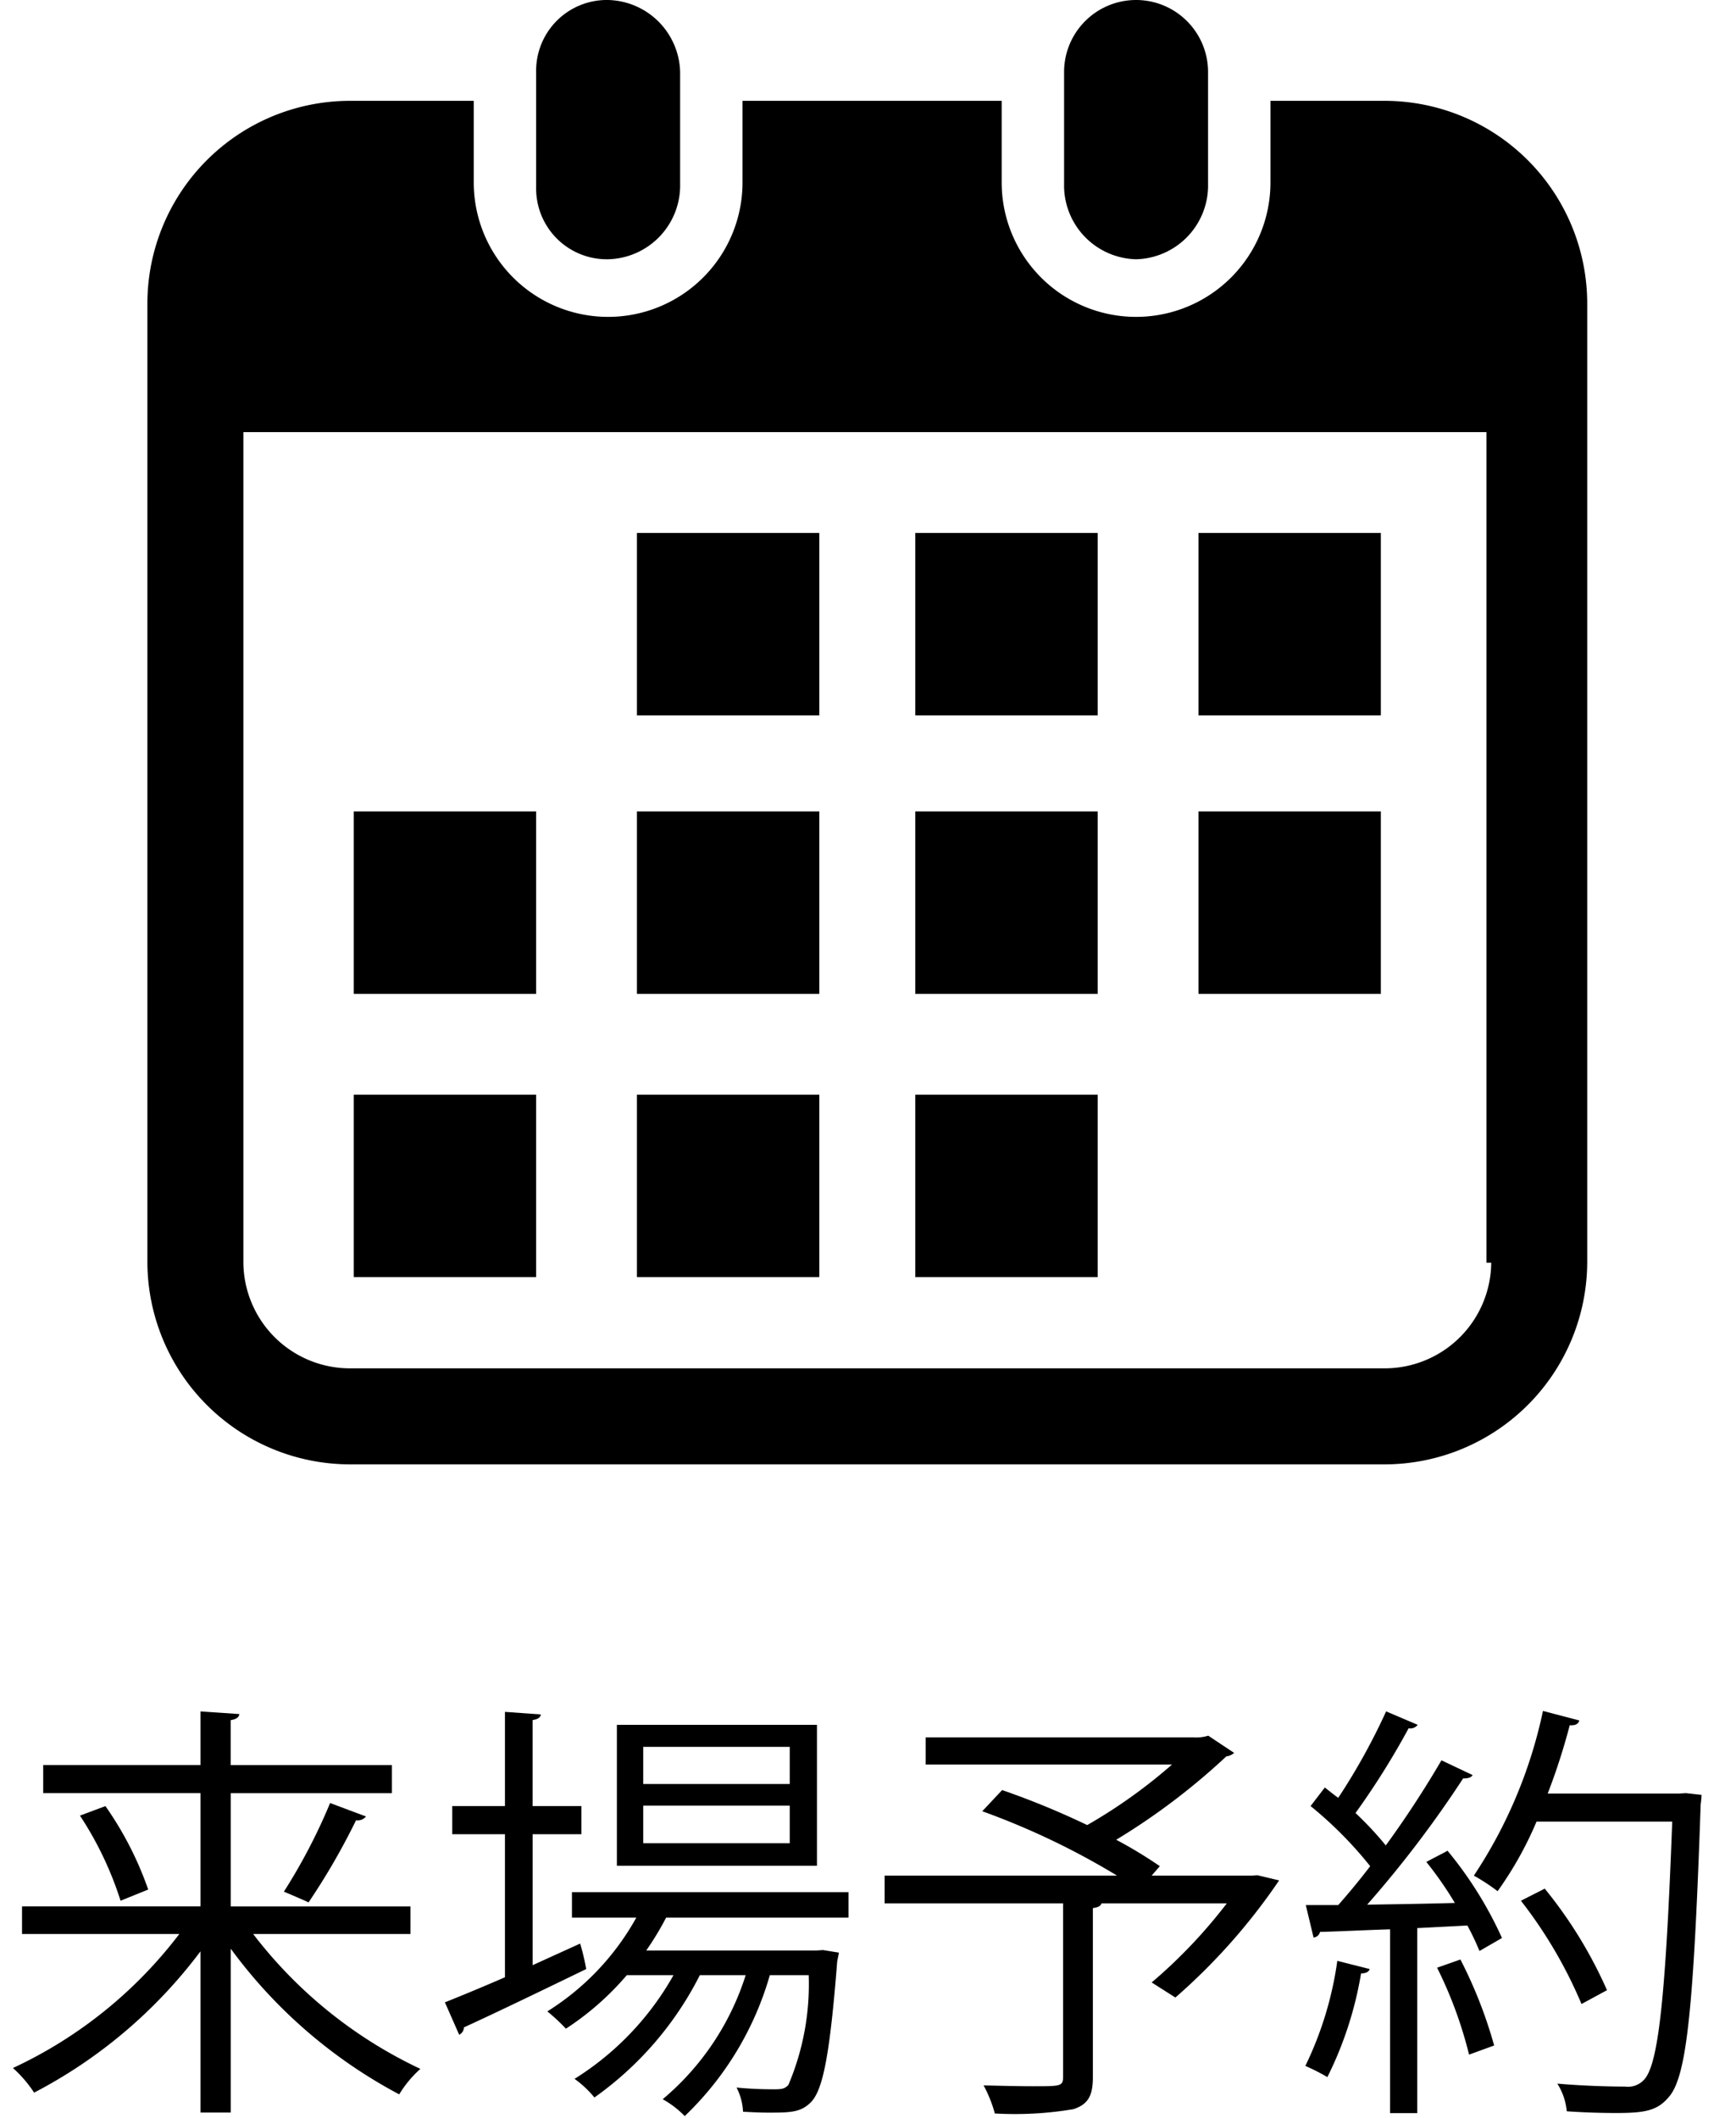 <svg xmlns="http://www.w3.org/2000/svg" xmlns:xlink="http://www.w3.org/1999/xlink" width="36.171" height="44.117" viewBox="0 0 36.171 44.117">
  <defs>
    <style>
      .cls-1 {
        fill: none;
      }

      .cls-2 {
        clip-path: url(#clip-path);
      }

      .cls-3 {
        isolation: isolate;
      }
    </style>
    <clipPath id="clip-path">
      <polygon class="cls-1" points="0.171 0 36.171 0 36 44.117 0 44.117 0.171 0"/>
    </clipPath>
  </defs>
  <g id="レイヤー_2" data-name="レイヤー 2">
    <g id="レイヤー_1-2" data-name="レイヤー 1">
      <g class="cls-2">
        <g class="cls-3">
          <path d="M8.553,40.282H5.275a9.444,9.444,0,0,0,3.484,2.809,2.321,2.321,0,0,0-.441.531A10.371,10.371,0,0,1,4.808,40.588V44H4.177V40.643A10.228,10.228,0,0,1,.711,43.586,2.628,2.628,0,0,0,.27,43.073a9.254,9.254,0,0,0,3.466-2.791H.459v-.576H4.177v-2.358H.9v-.586H4.177V35.646l.81.055c-.009.062-.054.107-.18.126v.936H8.166v.586H4.808v2.358H8.553Zm-6.041-.693a7.157,7.157,0,0,0-.846-1.773l.531-.198a7.07,7.07,0,0,1,.891,1.738Zm5.114-1.755a.226.226,0,0,1-.208.08,14.129,14.129,0,0,1-.99,1.711c0-.009-.513-.225-.513-.225a11.978,11.978,0,0,0,.963-1.846Z"/>
          <path d="M11.098,40.931l.99-.45a4.683,4.683,0,0,1,.126.531c-.927.45-1.917.927-2.548,1.215a.172.172,0,0,1-.099.153L9.27,41.705c.342-.136.774-.315,1.251-.522V38.203H9.423v-.586h1.098V35.655l.747.054c-.009.062-.054.099-.171.117v1.791h1.017v.586H11.098Zm6.581-.99H13.879a6.082,6.082,0,0,1-.414.684h3.556l.126-.009.333.054-.036.181c-.153,1.953-.297,2.665-.54,2.926-.216.225-.441.225-.909.225-.153,0-.333-.009-.513-.018a1.23,1.23,0,0,0-.135-.504,7.811,7.811,0,0,0,.801.036c.135,0,.207-.01.279-.091a5.368,5.368,0,0,0,.423-2.286H16.04a6.55,6.55,0,0,1-1.773,2.935,1.996,1.996,0,0,0-.459-.351,5.564,5.564,0,0,0,1.729-2.584h-.955a6.979,6.979,0,0,1-2.197,2.548,2.142,2.142,0,0,0-.414-.388,6.025,6.025,0,0,0,2.062-2.16h-.973A5.874,5.874,0,0,1,11.791,42.254a3.827,3.827,0,0,0-.387-.36,5.384,5.384,0,0,0,1.854-1.953H11.917v-.531h5.762Zm-.657-4.016v2.935H12.853V35.925Zm-.567,1.233v-.774H13.402v.774Zm0,1.233v-.783H13.402v.783Z"/>
          <path d="M26.201,39.058l.45.108a12.623,12.623,0,0,1-2.161,2.439l-.494-.314a10.651,10.651,0,0,0,1.566-1.648H22.951c-.018.055-.062.081-.18.1v3.52c0,.388-.1.567-.405.667a7.315,7.315,0,0,1-1.638.09,2.712,2.712,0,0,0-.234-.585c.387.009.747.018,1.025.018.586,0,.631,0,.631-.198V39.643H18.432V39.066h4.843a15.631,15.631,0,0,0-2.809-1.341l.414-.441a16.781,16.781,0,0,1,1.773.729A10.91,10.91,0,0,0,24.419,36.753H19.287v-.567h5.572a.847.847,0,0,0,.316-.035l.539.359a.293.293,0,0,1-.162.072,13.89,13.89,0,0,1-2.295,1.737,9.313,9.313,0,0,1,.909.55l-.171.197H26.075Z"/>
          <path d="M28.539,41.012c-.018.054-.072.09-.18.09a7.628,7.628,0,0,1-.702,2.16,4.469,4.469,0,0,0-.459-.233,7.309,7.309,0,0,0,.666-2.188Zm1-5.087a.192.192,0,0,1-.189.072,16.262,16.262,0,0,1-1.107,1.765,6.887,6.887,0,0,1,.631.675,21.051,21.051,0,0,0,1.16-1.773l.648.307c-.026.054-.099.071-.197.071a23.054,23.054,0,0,1-1.999,2.629c.576-.009,1.197-.018,1.827-.036a7.514,7.514,0,0,0-.594-.854c.252-.136.352-.181.441-.234a8.038,8.038,0,0,1,1.135,1.818l-.469.271a5.271,5.271,0,0,0-.252-.531l-1.045.054v3.854h-.566V40.184c-.559.018-1.062.045-1.459.054a.152.152,0,0,1-.135.117l-.162-.676h.676c.215-.243.44-.513.666-.81a8.195,8.195,0,0,0-1.242-1.252l.297-.387c.09.072.18.144.279.216a13.251,13.251,0,0,0,.998-1.801ZM30.609,42.794a8.701,8.701,0,0,0-.666-1.81l.486-.171a9.488,9.488,0,0,1,.703,1.791Zm4.52-5.446.324.036a1.639,1.639,0,0,1-.018.197c-.145,4.223-.288,5.636-.648,6.077-.242.297-.486.352-1.107.352-.306,0-.675-.01-1.035-.036a1.303,1.303,0,0,0-.197-.576c.621.054,1.188.062,1.412.062a.453.453,0,0,0,.396-.144c.297-.315.45-1.711.586-5.375H32.015a7.464,7.464,0,0,1-.811,1.449,4.219,4.219,0,0,0-.495-.324,9.891,9.891,0,0,0,1.44-3.43l.757.198c-.019.081-.1.108-.199.099a13.322,13.322,0,0,1-.459,1.423h2.746ZM32.186,39.337a9.245,9.245,0,0,1,1.297,2.115l-.531.288A9.49,9.49,0,0,0,31.69,39.589Z"/>
        </g>
      </g>
      <g class="cls-2">
        <path d="M12.671,5.4a1.538,1.538,0,0,0,1.5-1.5V1.5a1.538,1.538,0,0,0-1.5-1.5,1.473,1.473,0,0,0-1.5,1.5V3.9a1.473,1.473,0,0,0,1.5,1.5"/>
      </g>
      <g class="cls-2">
        <path d="M23.671,5.4a1.538,1.538,0,0,0,1.5-1.5V1.5a1.5,1.5,0,0,0-3,0V3.9a1.538,1.538,0,0,0,1.5,1.5"/>
      </g>
      <polygon class="cls-1" points="0.171 0 36.171 0 36 44.117 0 44.117 0.171 0"/>
      <path d="M28.871,2.1h-2.4V3.8a2.8,2.8,0,1,1-5.6,0V2.1h-5.4V3.8a2.8,2.8,0,0,1-5.6,0V2.1h-2.6a4.225,4.225,0,0,0-4.2,4.2v20a4.225,4.225,0,0,0,4.2,4.2h21.6a4.225,4.225,0,0,0,4.2-4.2V6.3a4.225,4.225,0,0,0-4.2-4.2m2.2,24.2a2.22,2.22,0,0,1-2.2,2.2h-21.6a2.22,2.22,0,0,1-2.2-2.2V9h25.9V26.3Z"/>
      <g class="cls-2">
        <rect x="13.271" y="22.8" width="3.8" height="3.8"/>
      </g>
      <g class="cls-2">
        <rect x="13.271" y="16.9" width="3.8" height="3.8"/>
      </g>
      <g class="cls-2">
        <rect x="7.371" y="22.8" width="3.8" height="3.8"/>
      </g>
      <g class="cls-2">
        <rect x="7.371" y="16.9" width="3.8" height="3.8"/>
      </g>
      <g class="cls-2">
        <rect x="24.971" y="11.1" width="3.8" height="3.8"/>
      </g>
      <g class="cls-2">
        <rect x="19.071" y="11.1" width="3.8" height="3.8"/>
      </g>
      <g class="cls-2">
        <rect x="19.071" y="16.9" width="3.8" height="3.8"/>
      </g>
      <g class="cls-2">
        <rect x="24.971" y="16.9" width="3.8" height="3.8"/>
      </g>
      <g class="cls-2">
        <rect x="19.071" y="22.8" width="3.8" height="3.8"/>
      </g>
      <g class="cls-2">
        <rect x="13.271" y="11.1" width="3.8" height="3.8"/>
      </g>
    </g>
  </g>
</svg>
